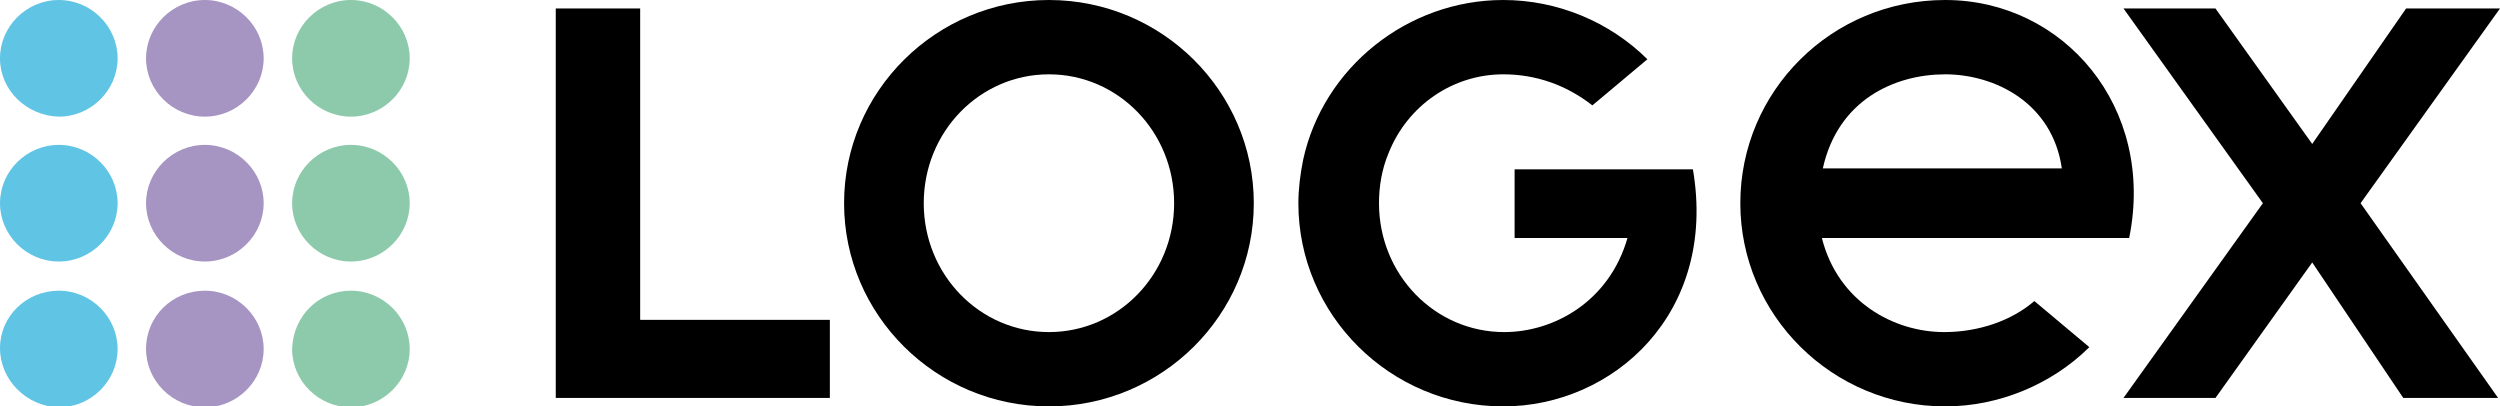 <svg width="203" height="33" viewBox="0 0 203 33" fill="none" xmlns="http://www.w3.org/2000/svg">
<g clip-path="url(#clip0_1268_430)">
<path d="M4.775 11.764C7.393 11.764 9.549 13.903 9.549 16.5C9.549 19.097 7.393 21.236 4.775 21.236C2.156 21.236 0 19.097 0 16.5C0 13.903 2.156 11.764 4.775 11.764Z" fill="#60C4E5"/>
<path d="M4.775 0C7.393 0 9.549 2.139 9.549 4.736C9.549 7.333 7.393 9.472 4.775 9.472C2.156 9.396 0 7.333 0 4.736C0 2.139 2.156 0 4.775 0Z" fill="#60C4E5"/>
<path d="M16.634 0C19.252 0 21.409 2.139 21.409 4.736C21.409 7.333 19.252 9.472 16.634 9.472C14.016 9.472 11.859 7.333 11.859 4.736C11.859 2.139 14.016 0 16.634 0Z" fill="#A694C2"/>
<path d="M28.494 0C31.113 0 33.269 2.139 33.269 4.736C33.269 7.333 31.113 9.472 28.494 9.472C25.876 9.472 23.72 7.333 23.72 4.736C23.72 2.139 25.876 0 28.494 0Z" fill="#8DC9AB"/>
<path d="M16.634 11.764C19.252 11.764 21.409 13.903 21.409 16.5C21.409 19.097 19.252 21.236 16.634 21.236C14.016 21.236 11.859 19.097 11.859 16.5C11.859 13.903 14.016 11.764 16.634 11.764Z" fill="#A694C2"/>
<path d="M4.775 23.604C7.393 23.604 9.549 25.743 9.549 28.34C9.549 30.937 7.393 33.076 4.775 33.076C2.156 33 0 30.861 0 28.264C0 25.666 2.156 23.604 4.775 23.604Z" fill="#60C4E5"/>
<path d="M16.634 23.604C19.252 23.604 21.409 25.743 21.409 28.34C21.409 30.937 19.252 33.076 16.634 33.076C14.016 33.076 11.859 30.937 11.859 28.34C11.859 25.666 14.016 23.604 16.634 23.604Z" fill="#A694C2"/>
<path d="M28.494 11.764C31.113 11.764 33.269 13.903 33.269 16.5C33.269 19.097 31.113 21.236 28.494 21.236C25.876 21.236 23.72 19.097 23.72 16.5C23.72 13.903 25.876 11.764 28.494 11.764Z" fill="#8DC9AB"/>
<path d="M28.494 23.604C31.113 23.604 33.269 25.743 33.269 28.34C33.269 30.937 31.113 33.076 28.494 33.076C25.876 33.076 23.72 30.937 23.72 28.34C23.797 25.666 25.876 23.604 28.494 23.604Z" fill="#8DC9AB"/>
<path d="M85.173 33C76.009 33 68.539 25.59 68.539 16.5C68.539 7.41 76.009 0 85.173 0C94.338 0 101.808 7.41 101.808 16.5C101.808 25.59 94.338 33 85.173 33ZM85.173 6.035C79.552 6.035 75.008 10.694 75.008 16.5C75.008 22.306 79.552 26.965 85.173 26.965C90.795 26.965 95.339 22.306 95.339 16.5C95.339 10.694 90.795 6.035 85.173 6.035Z" fill="black"/>
<path d="M157.949 33C148.784 33 141.314 25.59 141.314 16.5C141.314 7.41 148.707 0 157.949 0C167.575 0 175.045 8.708 172.889 19.326H147.937C149.247 24.521 153.79 26.965 157.872 26.965C160.644 26.965 163.339 26.049 165.188 24.444L169.654 28.188C166.574 31.243 162.261 33 157.949 33ZM157.949 6.035C153.867 6.035 149.247 8.097 148.014 13.674H167.421C166.651 8.326 161.953 6.035 157.949 6.035Z" fill="black"/>
<path d="M122.062 33C112.898 33 105.428 25.59 105.428 16.5C105.428 15.354 105.582 14.132 105.813 12.986C107.43 5.5 114.284 0 122.062 0C126.452 0 130.687 1.757 133.768 4.812L129.301 8.556C127.145 6.875 124.68 6.035 122.062 6.035C117.98 6.035 114.284 8.556 112.744 12.451C112.205 13.75 111.974 15.125 111.974 16.5C111.974 22.306 116.517 26.965 122.139 26.965C126.221 26.965 130.687 24.444 132.15 19.326H122.986V13.75H137.464C139.466 25.438 130.995 33 122.062 33Z" fill="black"/>
<path d="M45.128 32.312V0.688H51.982V25.972H67.384V32.312H45.128Z" fill="black"/>
<path d="M203 0.688H195.376L187.752 11.688L179.897 0.688H172.427L183.747 16.5L172.427 32.312H179.897L187.752 21.312L195.145 32.312H202.846L191.679 16.5L203 0.688Z" fill="black"/>
</g>
<defs>
<clipPath id="clip0_1268_430">
<rect width="203" height="33" fill="white"/>
</clipPath>
</defs>
</svg>
